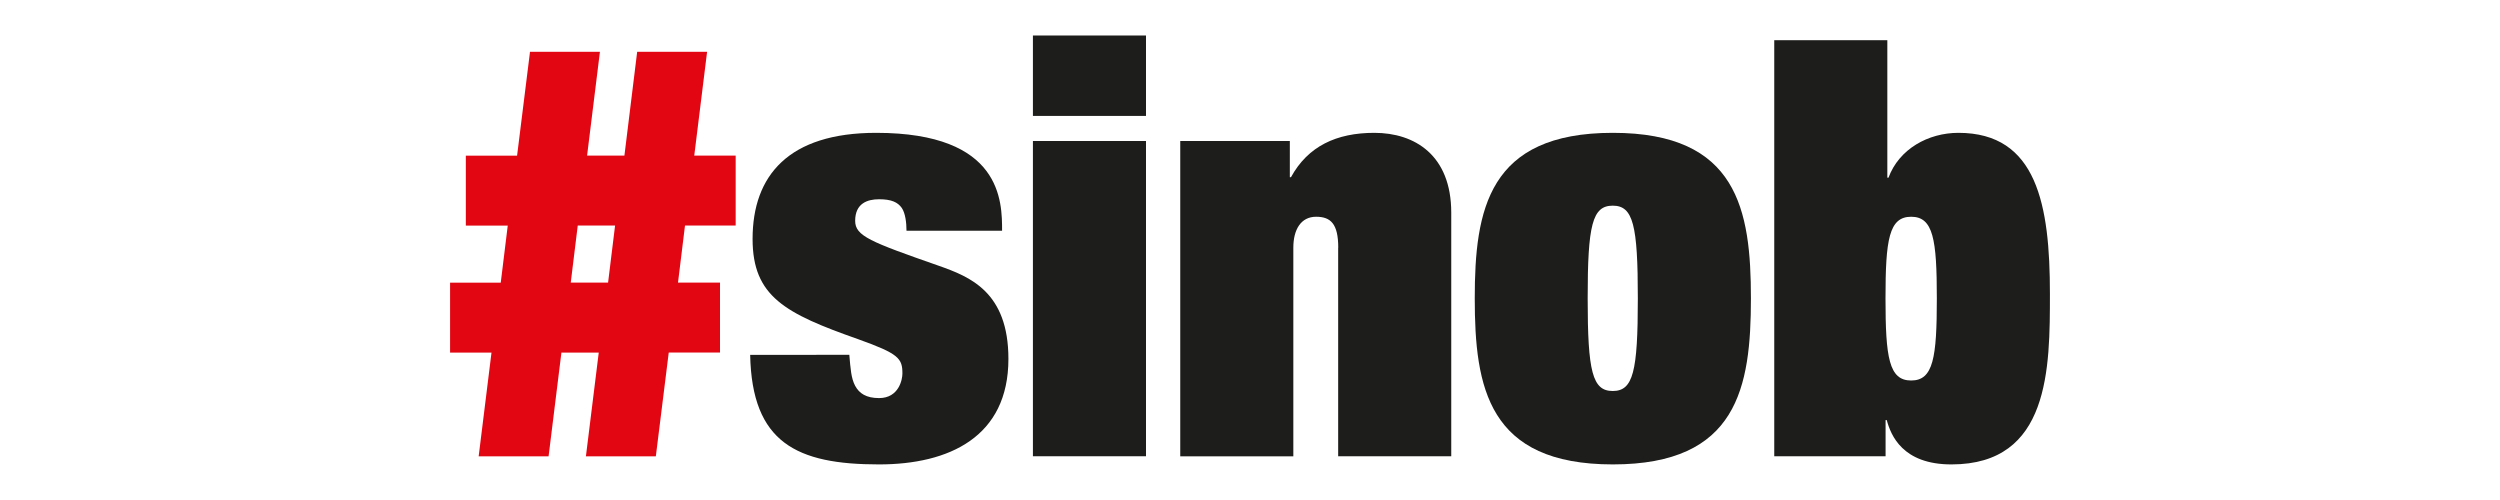 <?xml version="1.0" encoding="utf-8"?>
<!-- Generator: Adobe Illustrator 25.4.1, SVG Export Plug-In . SVG Version: 6.00 Build 0)  -->
<svg version="1.1" id="Ebene_1" xmlns="http://www.w3.org/2000/svg" xmlns:xlink="http://www.w3.org/1999/xlink" x="0px" y="0px"
	 viewBox="0 0 300 60" style="enable-background:new 0 0 300 60;" xml:space="preserve">
<style type="text/css">
	.st0{fill:#E20613;}
	.st1{fill:#1D1D1B;}
</style>
<g>
	<path class="st0" d="M76.46,6.22h8.39l-1.54,12.45h4.97v8.39H82.2l-0.84,6.85h5.04v8.39h-6.15L78.7,54.76h-8.39l1.54-12.45h-4.48
		l-1.54,12.45h-8.39l1.54-12.45h-4.97v-8.39h6.08l0.84-6.85H55.9v-8.39h6.15L63.6,6.22h8.39l-1.54,12.45h4.48L76.46,6.22z
		 M73.81,27.06h-4.48l-0.84,6.85h4.48L73.81,27.06z"/>
	<path class="st1" d="M101.92,42.59c0.14,1.61,0.21,2.8,0.7,3.71c0.49,0.91,1.33,1.47,2.87,1.47c2.38,0,2.8-2.24,2.8-2.94
		c0-1.82-0.42-2.38-5.32-4.13c-8.74-3.08-12.66-5.11-12.66-12.03c0-7.62,4.34-12.73,14.83-12.73c15.11,0,15.11,8.25,15.11,11.75
		h-11.47c0-0.98-0.14-2.1-0.56-2.73c-0.49-0.7-1.26-1.05-2.73-1.05c-1.4,0-2.87,0.49-2.87,2.59c0,1.82,1.82,2.52,10,5.38
		c3.78,1.33,8.39,3.15,8.39,11.19c0,9.37-7.13,12.66-15.53,12.66c-9.86,0-15.25-2.59-15.46-13.15H101.92z"/>
	<path class="st1" d="M123.95,4.26h13.57v9.65h-13.57V4.26z M123.95,16.92h13.57v37.83h-13.57V16.92z"/>
	<path class="st1" d="M160.59,29.72c0-2.87-0.91-3.71-2.66-3.71c-1.82,0-2.73,1.54-2.73,3.71v25.04h-13.57V16.92h13.15v4.34h0.14
		c2.03-3.71,5.45-5.32,10-5.32c4.83,0,9.23,2.66,9.23,9.58v29.23h-13.57V29.72z"/>
	<path class="st1" d="M210.11,35.8c0,10.7-1.61,19.93-16.57,19.93c-14.97,0-16.57-9.23-16.57-19.93c0-10.63,1.61-19.86,16.57-19.86
		C208.5,15.94,210.11,25.17,210.11,35.8z M193.53,46.92c2.45,0,3.01-2.31,3.01-11.12s-0.56-11.12-3.01-11.12s-3.01,2.31-3.01,11.12
		S191.09,46.92,193.53,46.92z"/>
	<path class="st1" d="M212.91,4.82h13.57v16.5h0.14c1.26-3.43,4.76-5.38,8.39-5.38c9.44,0,10.98,8.67,10.98,19.3
		c0,8.95,0,20.49-11.82,20.49c-5.87,0-7.27-3.5-7.76-5.32h-0.14v4.34h-13.36V4.82z M229.34,26.01c-2.66,0-3.08,2.73-3.08,9.79
		c0,7.13,0.42,9.86,3.08,9.86c2.66,0,3.08-2.73,3.08-9.86C232.42,28.74,232,26.01,229.34,26.01z"/>
</g>
</svg>
